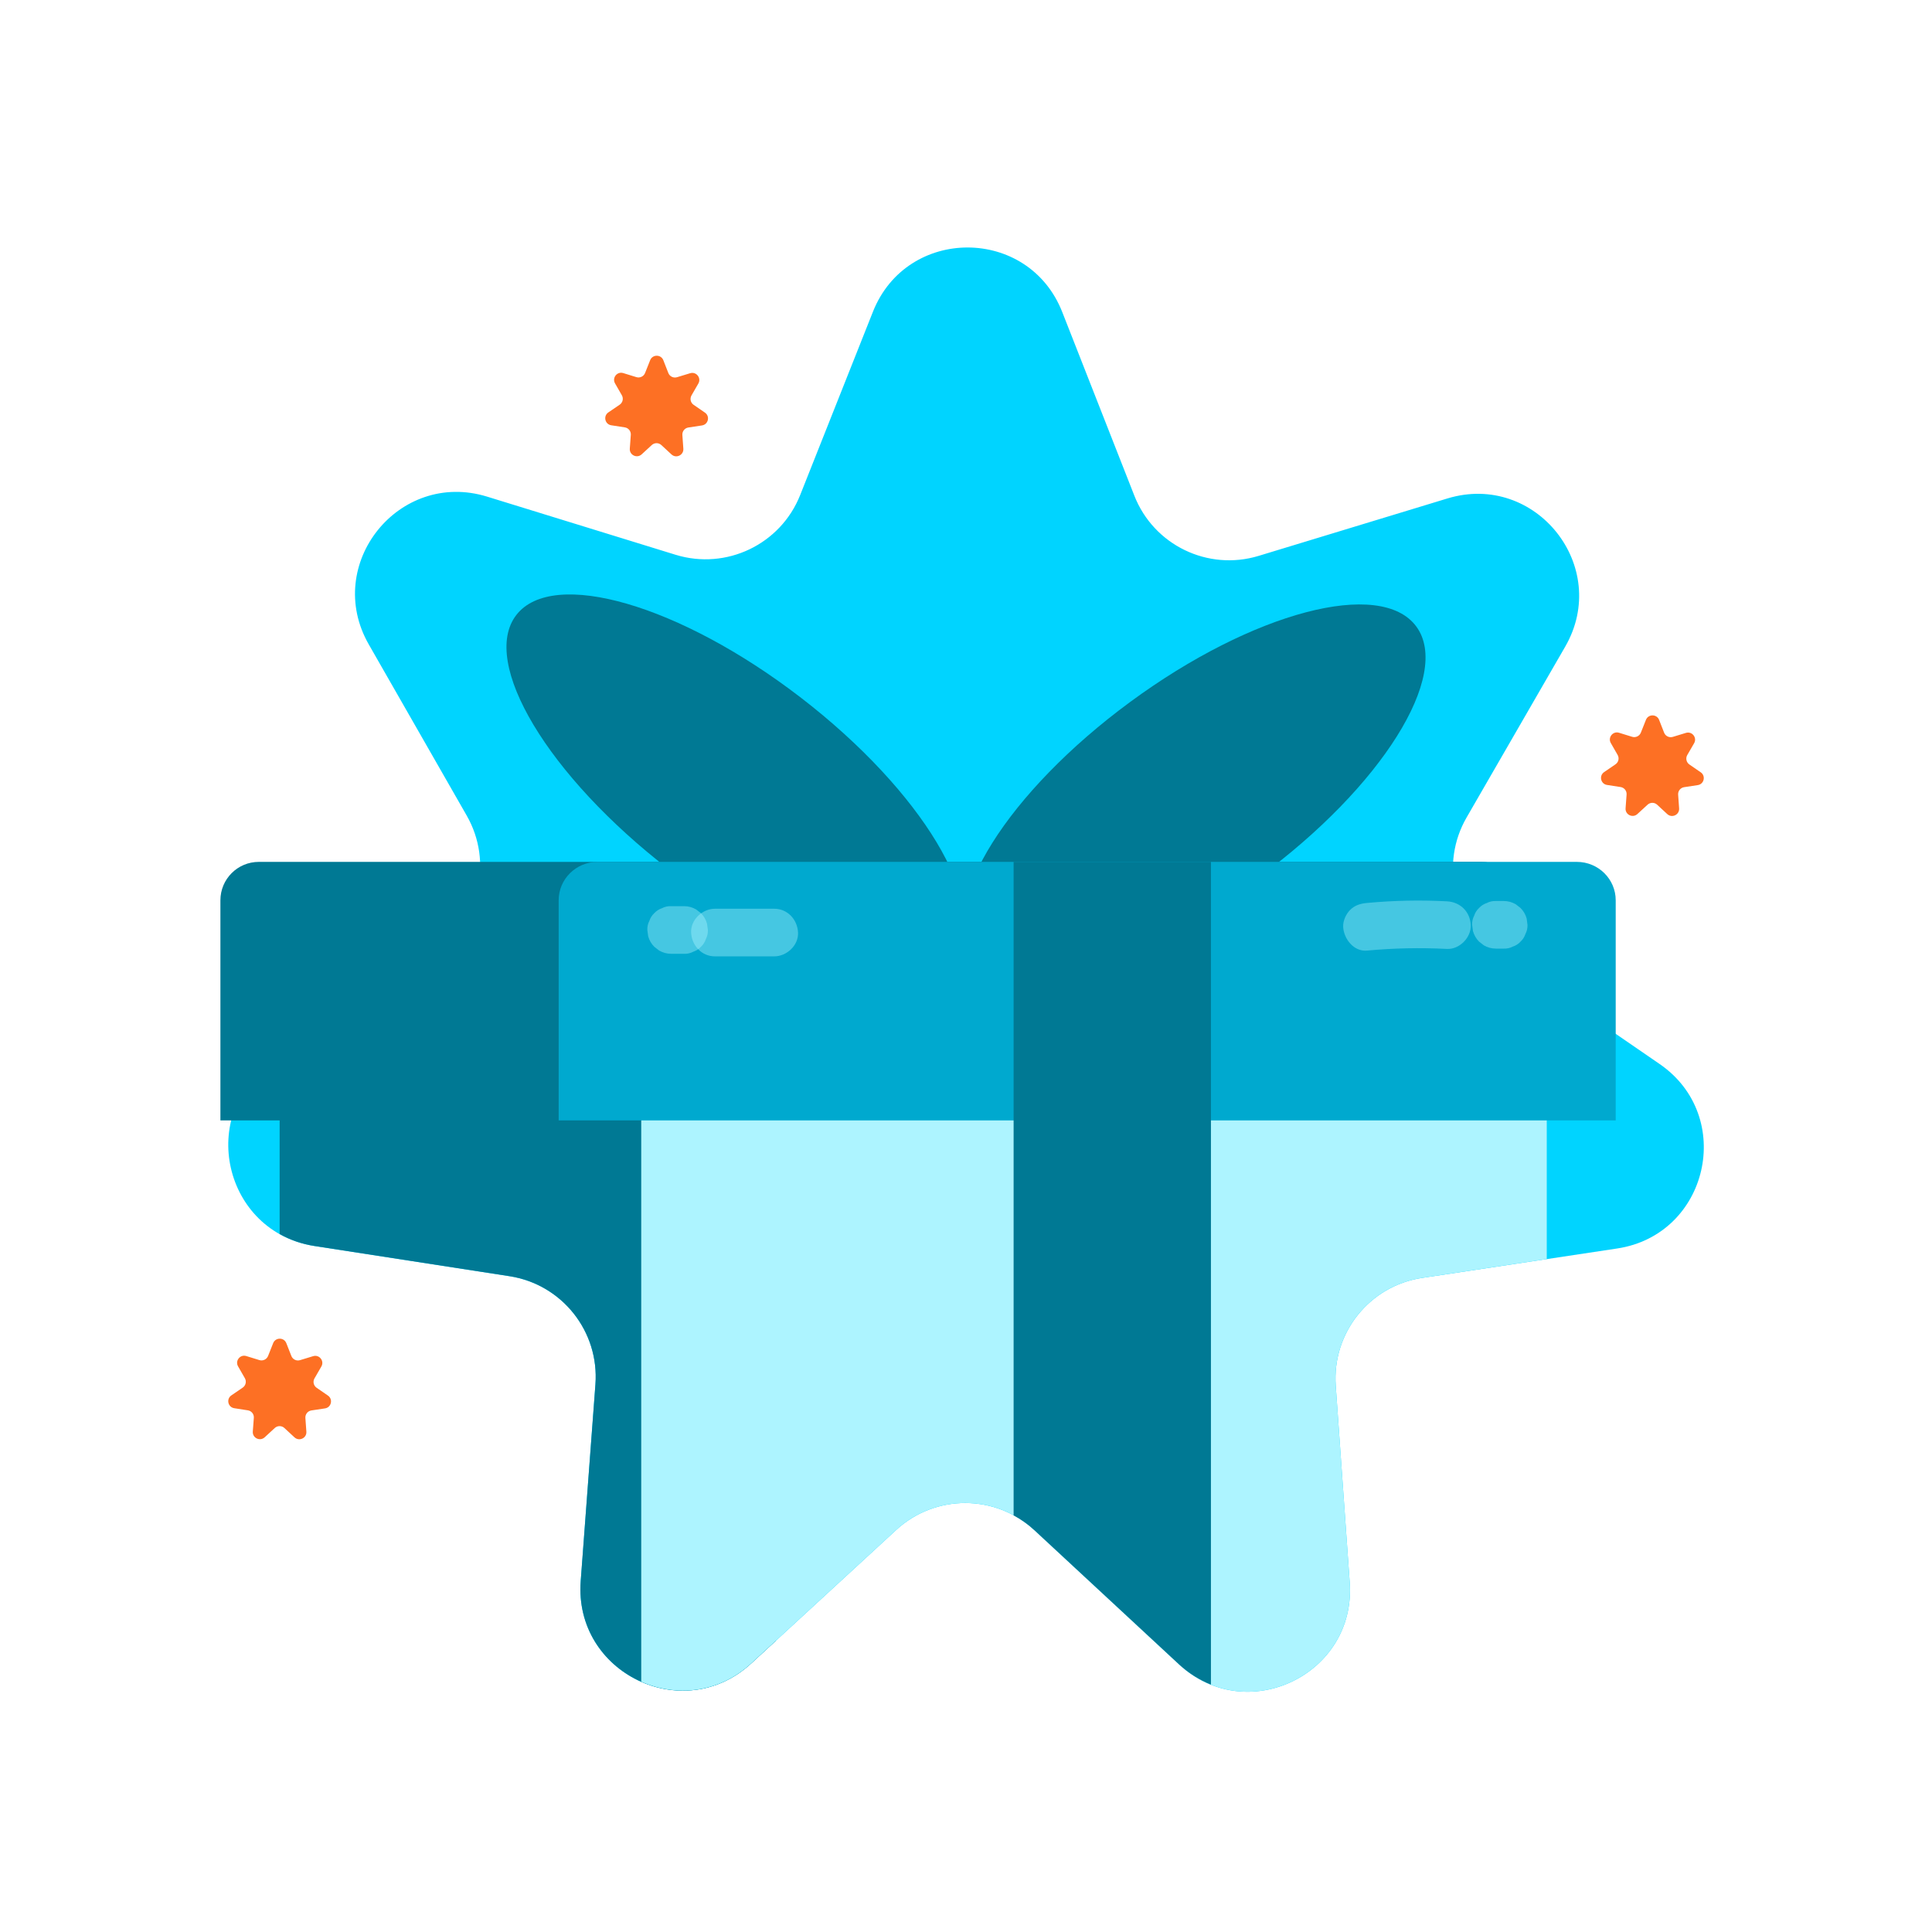 <svg width="73" height="73" viewBox="0 0 73 73" fill="none" xmlns="http://www.w3.org/2000/svg">
<path d="M62.708 40.203L56.566 35.981C54.912 34.844 54.411 32.628 55.414 30.89L59.14 24.435C60.883 21.414 58.027 17.819 54.69 18.834L47.559 21.003C45.64 21.587 43.594 20.597 42.861 18.729L40.137 11.791C38.862 8.545 34.271 8.536 32.984 11.778L30.234 18.706C29.494 20.57 27.445 21.552 25.527 20.962L18.405 18.765C15.072 17.738 12.202 21.322 13.934 24.349L17.636 30.819C18.632 32.56 18.122 34.775 16.465 35.905L10.307 40.105C7.425 42.07 8.439 46.548 11.886 47.081L19.251 48.221C21.234 48.528 22.648 50.307 22.498 52.308L21.942 59.74C21.681 63.219 25.815 65.219 28.381 62.856L33.864 57.808C35.34 56.449 37.613 56.453 39.084 57.818L44.548 62.887C47.105 65.259 51.246 63.275 50.999 59.795L50.471 52.361C50.329 50.359 51.749 48.585 53.733 48.286L61.103 47.174C64.552 46.654 65.582 42.179 62.708 40.203Z" fill="#00D4FF"/>
<path d="M26.635 15.59L26.208 15.296C26.093 15.217 26.058 15.062 26.128 14.941L26.387 14.492C26.508 14.281 26.309 14.031 26.077 14.102L25.581 14.253C25.447 14.293 25.304 14.225 25.253 14.095L25.064 13.611C24.975 13.385 24.655 13.385 24.566 13.61L24.374 14.093C24.323 14.223 24.18 14.291 24.046 14.25L23.55 14.097C23.318 14.025 23.118 14.275 23.239 14.486L23.497 14.936C23.566 15.058 23.53 15.212 23.415 15.291L22.986 15.583C22.786 15.72 22.856 16.032 23.096 16.069L23.609 16.148C23.747 16.17 23.846 16.294 23.835 16.433L23.797 16.951C23.778 17.193 24.066 17.332 24.245 17.168L24.627 16.816C24.73 16.721 24.888 16.722 24.99 16.817L25.371 17.17C25.549 17.335 25.837 17.197 25.82 16.954L25.783 16.437C25.773 16.297 25.872 16.174 26.01 16.153L26.524 16.075C26.764 16.039 26.836 15.727 26.635 15.59Z" fill="#FD7024"/>
<path d="M12.391 52.731L11.964 52.437C11.848 52.357 11.813 52.203 11.883 52.082L12.143 51.632C12.264 51.422 12.065 51.172 11.833 51.242L11.336 51.393C11.203 51.434 11.06 51.365 11.009 51.235L10.819 50.752C10.731 50.526 10.411 50.525 10.321 50.751L10.13 51.233C10.078 51.363 9.936 51.432 9.802 51.391L9.306 51.238C9.074 51.166 8.874 51.416 8.995 51.627L9.253 52.077C9.322 52.198 9.286 52.352 9.171 52.431L8.742 52.724C8.541 52.861 8.612 53.172 8.852 53.209L9.365 53.289C9.503 53.31 9.602 53.434 9.591 53.574L9.552 54.091C9.534 54.333 9.822 54.473 10.001 54.308L10.383 53.956C10.486 53.862 10.644 53.862 10.746 53.957L11.127 54.31C11.305 54.475 11.593 54.337 11.576 54.095L11.539 53.577C11.529 53.438 11.628 53.314 11.766 53.293L12.28 53.216C12.52 53.18 12.591 52.868 12.391 52.731Z" fill="#FD7024"/>
<path d="M64.26 29.18L63.833 28.886C63.718 28.807 63.683 28.652 63.752 28.531L64.012 28.082C64.133 27.871 63.934 27.621 63.702 27.692L63.206 27.843C63.072 27.883 62.929 27.814 62.878 27.684L62.689 27.201C62.6 26.975 62.28 26.974 62.191 27.2L61.999 27.683C61.947 27.812 61.805 27.881 61.671 27.84L61.175 27.687C60.943 27.615 60.743 27.865 60.864 28.076L61.122 28.526C61.191 28.648 61.156 28.802 61.04 28.88L60.611 29.173C60.411 29.31 60.481 29.622 60.721 29.659L61.234 29.738C61.372 29.759 61.471 29.883 61.46 30.023L61.422 30.54C61.403 30.783 61.691 30.922 61.87 30.757L62.252 30.406C62.355 30.311 62.513 30.311 62.615 30.406L62.996 30.759C63.174 30.925 63.462 30.786 63.445 30.544L63.408 30.026C63.398 29.887 63.497 29.764 63.635 29.743L64.149 29.665C64.389 29.629 64.461 29.317 64.26 29.18Z" fill="#FD7024"/>
<path d="M47.574 33.142C52.199 29.741 54.859 25.501 53.515 23.673C52.171 21.845 47.331 23.12 42.706 26.521C38.08 29.922 35.42 34.162 36.764 35.99C38.108 37.818 42.948 36.543 47.574 33.142Z" fill="#007994"/>
<path d="M36.045 35.984C37.425 34.194 34.841 29.89 30.274 26.371C25.707 22.852 20.887 21.45 19.508 23.239C18.128 25.029 20.712 29.334 25.279 32.853C29.845 36.372 34.666 37.774 36.045 35.984Z" fill="#007994"/>
<path d="M16.124 36.137L10.566 39.927V46.628C10.954 46.846 11.394 47.004 11.886 47.08L19.251 48.22C21.234 48.526 22.648 50.306 22.498 52.307L21.942 59.739C21.682 63.218 25.815 65.218 28.381 62.855L29.318 61.993V36.137L16.124 36.137Z" fill="#007994"/>
<path d="M55.974 32.566H9.778C8.977 32.566 8.328 33.216 8.328 34.017V42.335H55.974C56.775 42.335 57.424 41.685 57.424 40.885V34.017C57.424 33.216 56.775 32.566 55.974 32.566Z" fill="#007994"/>
<path d="M54.093 36.137H24.229V63.543C25.529 64.118 27.139 63.999 28.381 62.855L33.865 57.807C35.341 56.448 37.614 56.452 39.084 57.816L44.549 62.886C47.106 65.258 51.246 63.273 50.999 59.794L50.471 52.359C50.329 50.358 51.75 48.584 53.733 48.285L58.444 47.574V40.487C58.444 38.084 56.496 36.137 54.093 36.137Z" fill="#ADF4FF"/>
<path d="M59.581 32.566H22.577C21.767 32.566 21.109 33.216 21.109 34.017V42.335H61.049V34.017C61.049 33.216 60.392 32.566 59.581 32.566Z" fill="#00A9CF"/>
<path d="M38.299 57.258C38.577 57.408 38.841 57.592 39.083 57.816L44.547 62.885C44.922 63.233 45.331 63.484 45.755 63.654V32.566H38.299V57.258Z" fill="#007994"/>
<g opacity="0.4">
<path d="M51.651 35.918C52.655 35.824 53.664 35.803 54.672 35.855C55.143 35.88 55.593 35.424 55.572 34.956C55.549 34.447 55.176 34.082 54.672 34.056C53.664 34.003 52.655 34.024 51.651 34.118C51.407 34.14 51.193 34.203 51.014 34.381C50.858 34.537 50.741 34.793 50.751 35.018C50.771 35.468 51.149 35.964 51.651 35.918Z" fill="#ADF4FF"/>
</g>
<g opacity="0.4">
<path d="M56.524 35.843H56.816C56.94 35.848 57.055 35.822 57.163 35.766C57.274 35.73 57.371 35.668 57.452 35.58C57.54 35.498 57.602 35.402 57.638 35.29C57.695 35.183 57.72 35.067 57.716 34.944L57.684 34.704C57.641 34.552 57.564 34.419 57.452 34.307L57.27 34.166C57.13 34.085 56.978 34.044 56.816 34.044H56.524C56.4 34.039 56.284 34.065 56.177 34.121C56.065 34.157 55.969 34.219 55.887 34.307C55.799 34.389 55.737 34.485 55.701 34.597C55.645 34.704 55.619 34.82 55.624 34.944L55.656 35.183C55.699 35.335 55.776 35.468 55.887 35.58L56.069 35.721C56.21 35.802 56.361 35.843 56.524 35.843Z" fill="#ADF4FF"/>
</g>
<g opacity="0.4">
<path d="M25.36 36.039H25.846C25.97 36.044 26.086 36.018 26.193 35.961C26.305 35.925 26.401 35.863 26.483 35.775C26.571 35.694 26.633 35.597 26.669 35.486C26.725 35.378 26.751 35.263 26.747 35.139L26.714 34.9C26.672 34.747 26.594 34.615 26.483 34.502L26.301 34.362C26.16 34.28 26.009 34.239 25.846 34.239H25.36C25.236 34.234 25.12 34.26 25.013 34.316C24.901 34.353 24.805 34.415 24.723 34.502C24.635 34.584 24.573 34.681 24.537 34.792C24.481 34.899 24.455 35.015 24.459 35.139L24.492 35.378C24.534 35.531 24.612 35.663 24.723 35.775L24.905 35.916C25.046 35.997 25.197 36.038 25.36 36.039Z" fill="#ADF4FF"/>
</g>
<g opacity="0.4">
<path d="M27.014 36.136H29.254C29.725 36.136 30.176 35.722 30.154 35.236C30.132 34.748 29.759 34.336 29.254 34.336H27.014C26.543 34.336 26.092 34.75 26.114 35.236C26.136 35.724 26.509 36.136 27.014 36.136Z" fill="#ADF4FF"/>
</g>
</svg>
